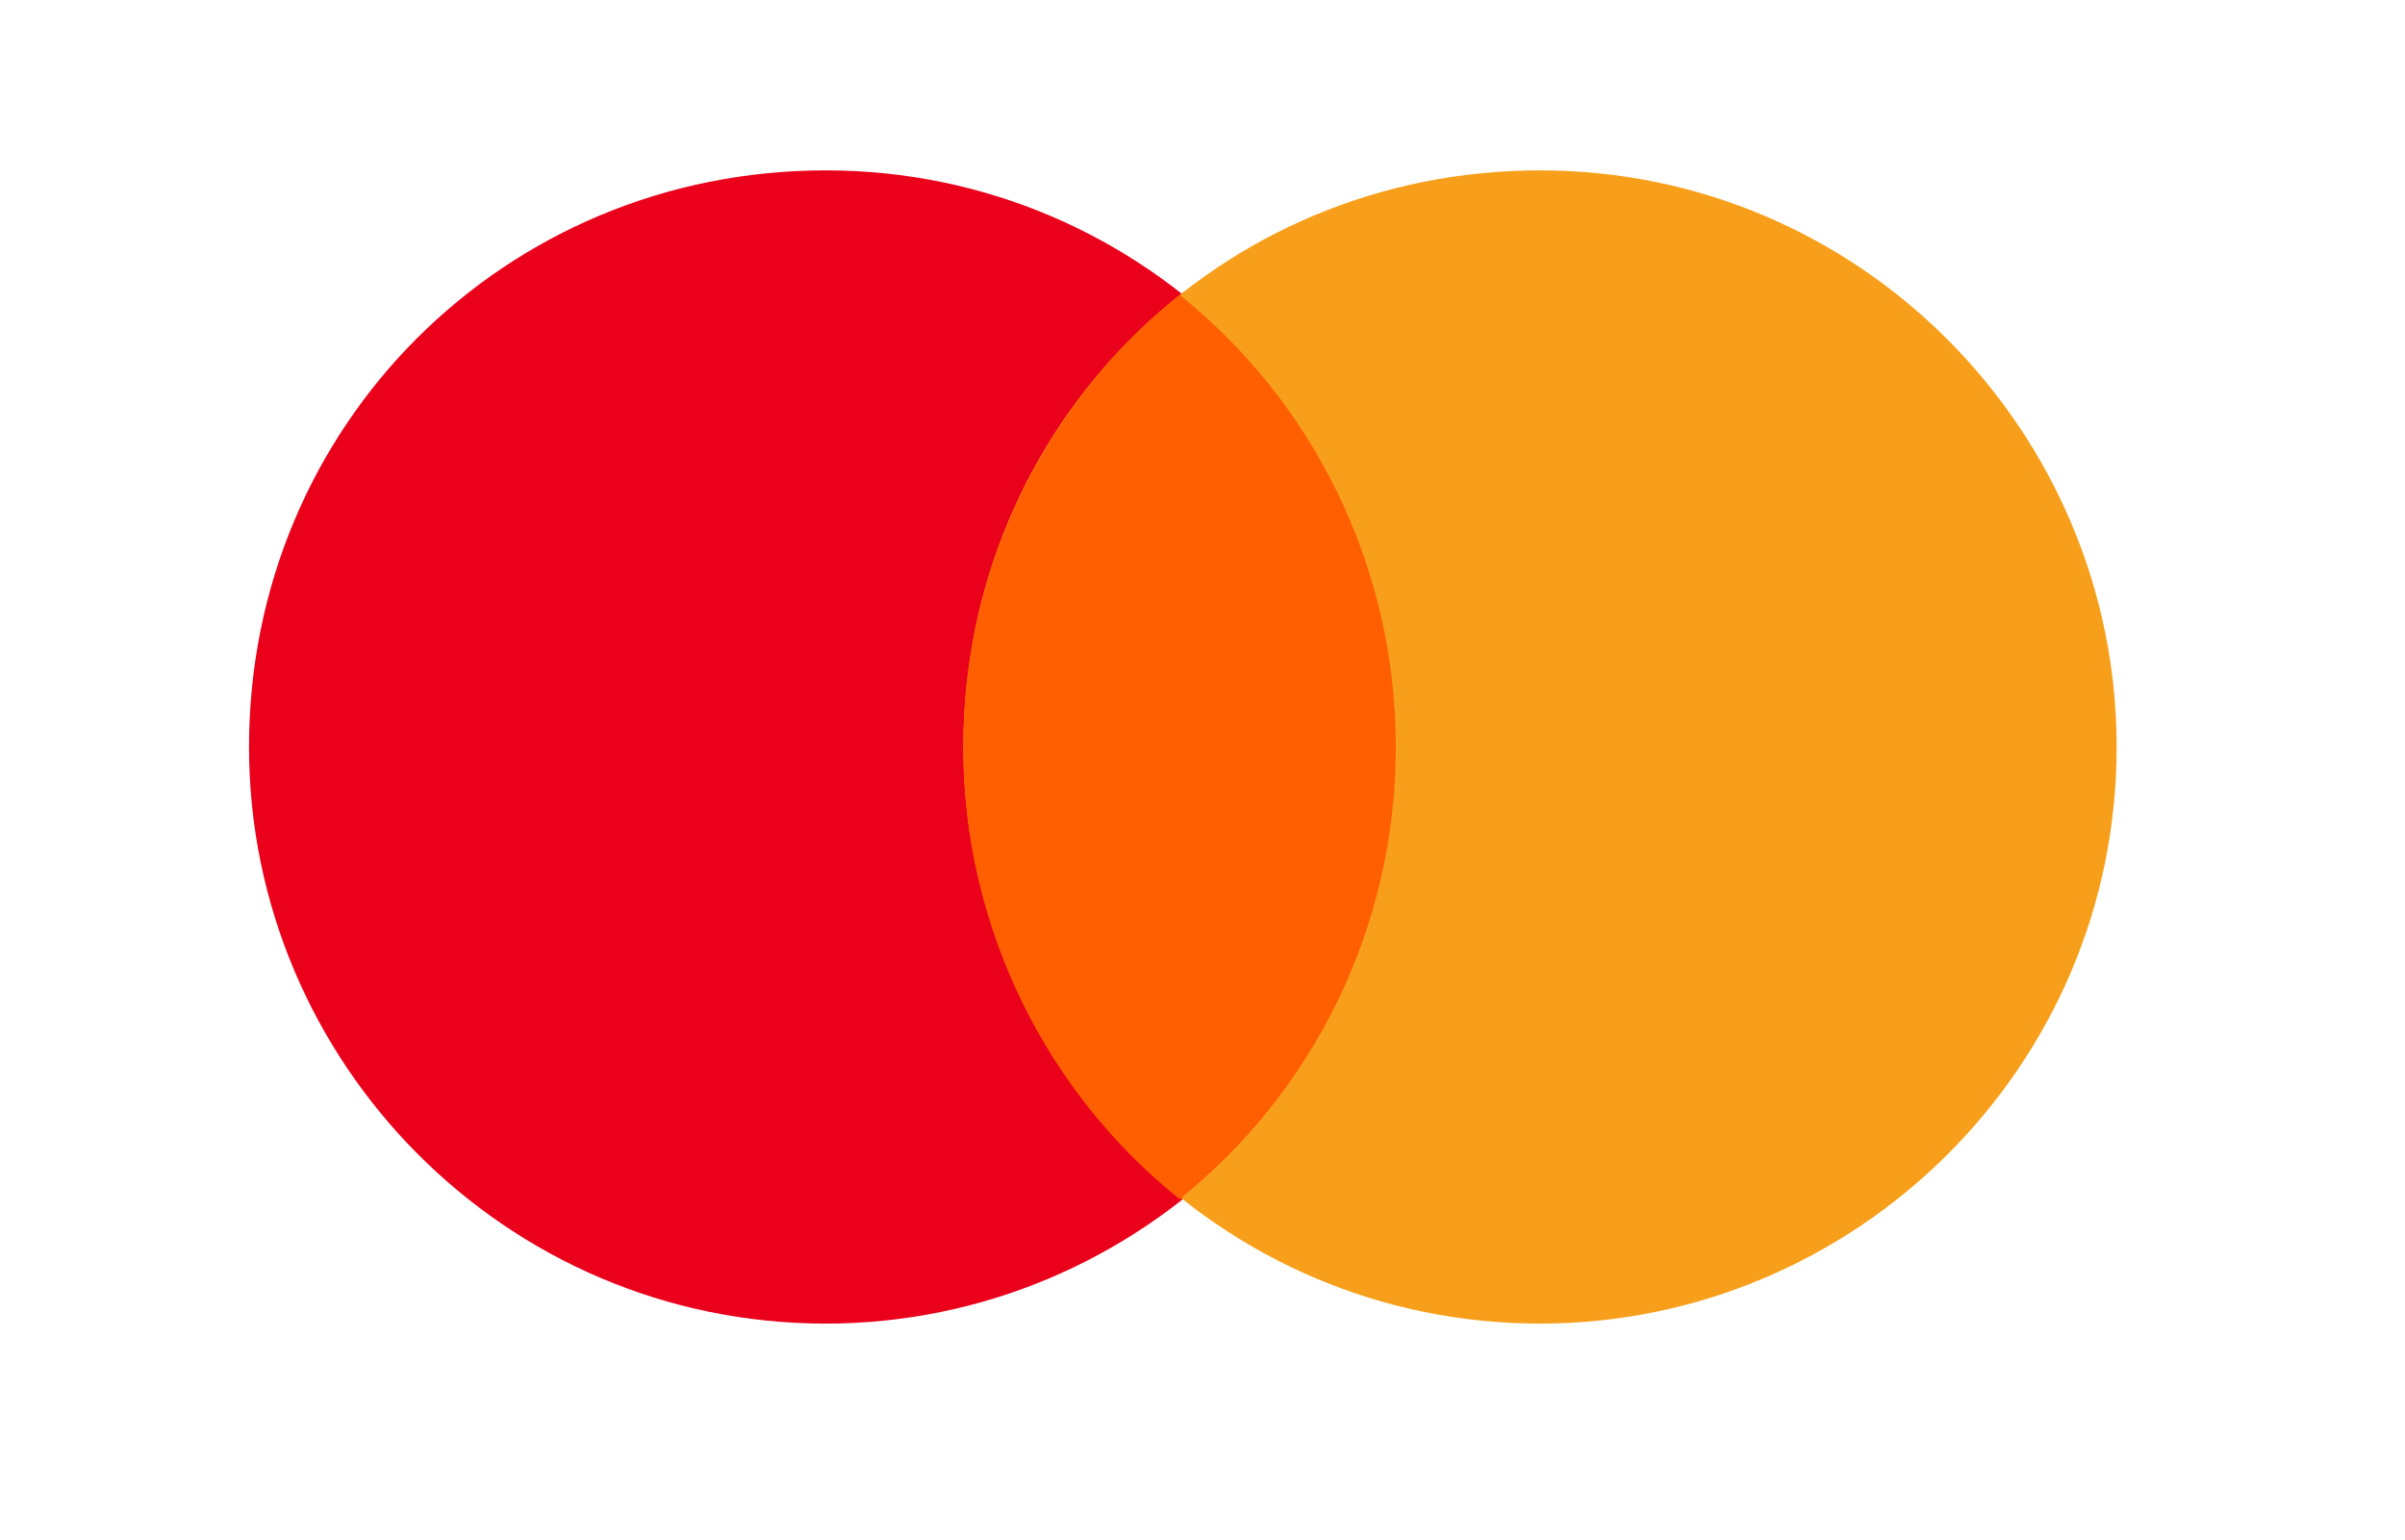 <?xml version="1.0" encoding="utf-8"?>
<!-- Generator: Adobe Illustrator 21.1.0, SVG Export Plug-In . SVG Version: 6.00 Build 0)  -->
<svg version="1.1" id="Слой_1" xmlns="http://www.w3.org/2000/svg" xmlns:xlink="http://www.w3.org/1999/xlink" x="0px" y="0px"
	 viewBox="0 0 36.7 23.5" style="enable-background:new 0 0 36.7 23.5;" xml:space="preserve">
<style type="text/css">
	.st0{fill-rule:evenodd;clip-rule:evenodd;fill:#EA001B;}
	.st1{fill-rule:evenodd;clip-rule:evenodd;fill:#F79F1A;}
	.st2{fill-rule:evenodd;clip-rule:evenodd;fill:#FF5F01;}
</style>
<g>
	<path class="st0" d="M12.6,20.2c4.8,0,8.8-3.9,8.8-8.8c0-4.8-3.9-8.8-8.8-8.8s-8.8,3.9-8.8,8.8C3.8,16.2,7.7,20.2,12.6,20.2z"/>
	<path class="st1" d="M23.5,20.2c4.8,0,8.8-3.9,8.8-8.8c0-4.8-3.9-8.8-8.8-8.8s-8.8,3.9-8.8,8.8C14.7,16.2,18.6,20.2,23.5,20.2z"/>
	<path class="st2" d="M18,4.5c2,1.6,3.3,4.1,3.3,6.9c0,2.8-1.3,5.3-3.3,6.9c-2-1.6-3.3-4.1-3.3-6.9C14.7,8.6,16,6.1,18,4.5z"/>
</g>
</svg>
